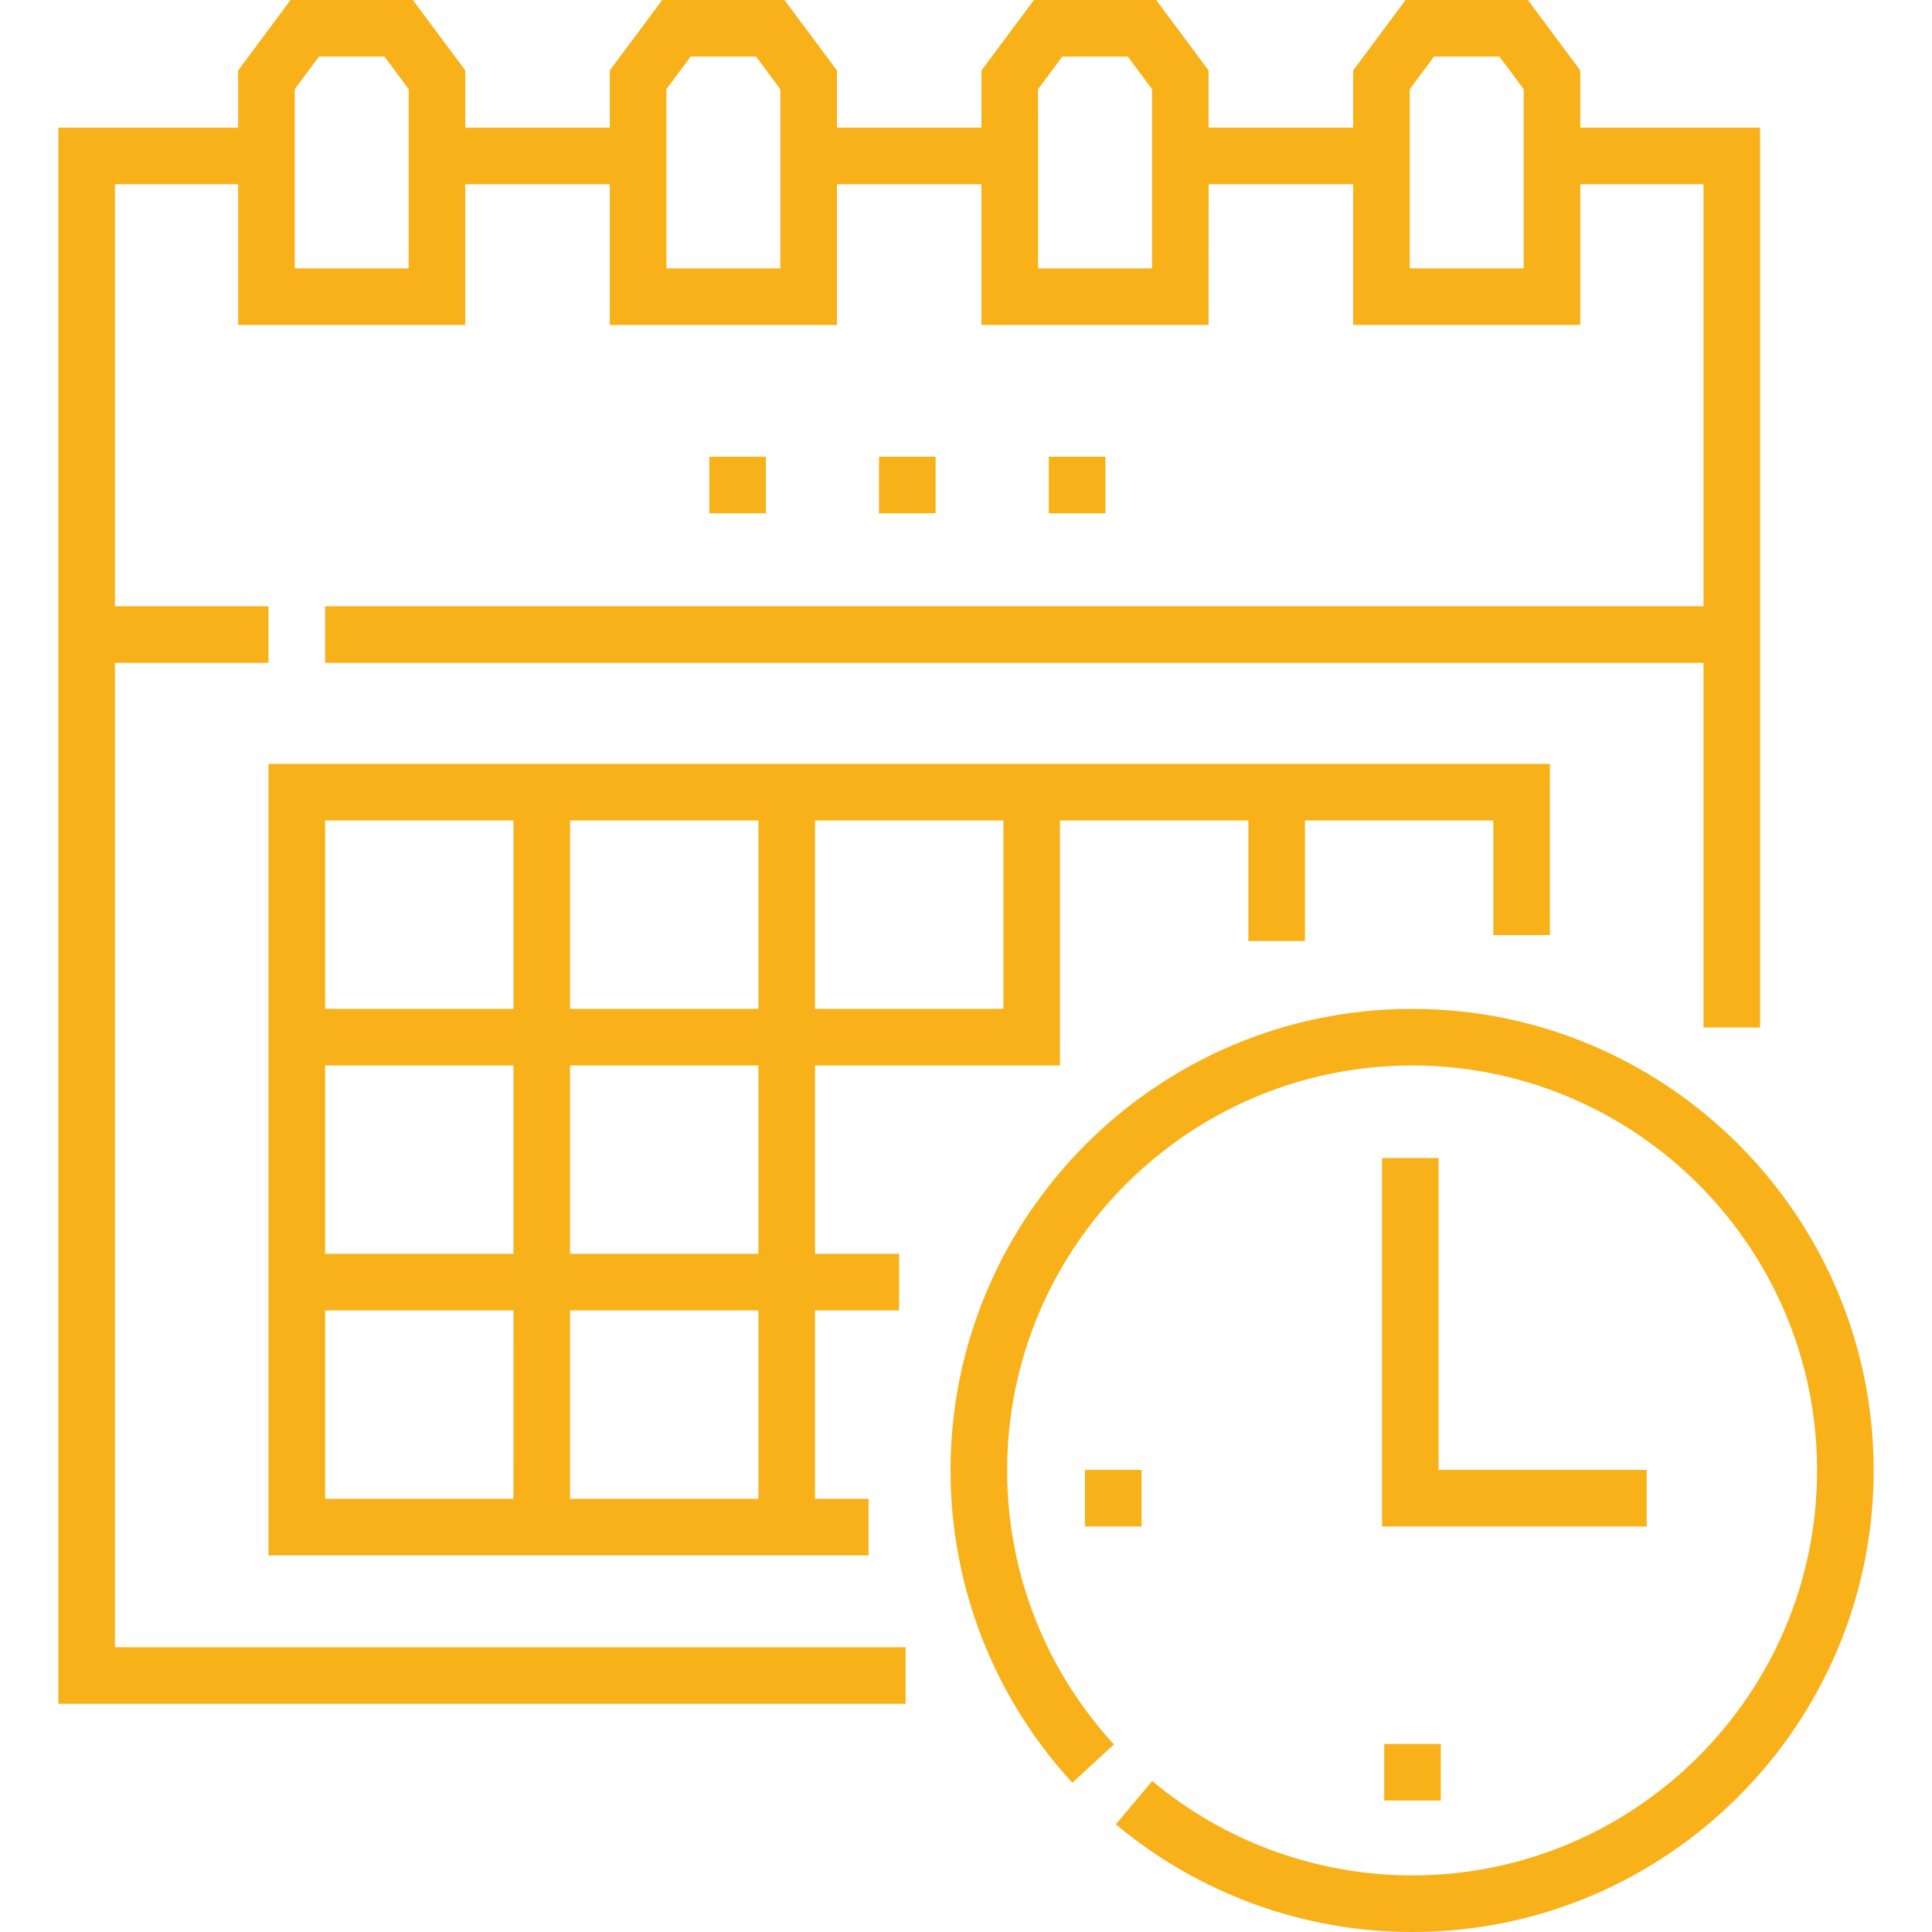 <svg xmlns="http://www.w3.org/2000/svg" width="41" height="41" viewBox="0 0 41 41" fill="none"><path d="M32.891 19.844V16.211H5.698V33.008L18.433 33.008V31.807H17.296V27.809H19.08V26.608H17.296V22.611L22.494 22.611L22.494 17.412H26.492V19.97H27.693V17.412H31.691V19.844H32.891ZM12.097 22.611H16.095V26.608H12.097V22.611ZM17.296 17.412H21.294V21.41H17.296V17.412ZM12.097 17.412H16.095V21.41H12.097V17.412ZM6.899 17.412H10.897V21.41H6.899V17.412ZM6.899 22.611H10.897V26.608H6.899V22.611ZM10.896 31.807H6.899V27.809H10.897L10.896 31.807ZM12.097 31.807V27.809H16.095V31.807H12.097Z" fill="#F8B119"></path><path d="M29.967 21.41C24.566 21.41 20.172 25.804 20.172 31.205C20.172 33.667 21.09 36.02 22.756 37.832L23.639 37.019C22.178 35.43 21.373 33.365 21.373 31.205C21.373 26.466 25.228 22.611 29.967 22.611C34.706 22.611 38.561 26.466 38.561 31.205C38.561 35.944 34.706 39.799 29.967 39.799C27.952 39.799 25.993 39.087 24.452 37.795L23.68 38.715C25.437 40.188 27.67 41 29.967 41C35.368 41 39.762 36.606 39.762 31.205C39.762 25.804 35.368 21.41 29.967 21.41Z" fill="#F8B119"></path><path d="M29.329 24.575V32.395H34.945V31.194H30.53V24.575H29.329Z" fill="#F8B119"></path><path d="M2.439 14.067H5.698V12.866H2.439V3.91H5.054V6.896L9.874 6.896L9.874 3.91H12.941V6.896L17.761 6.896V3.91H20.828V6.896H25.648L25.649 3.91H28.716V6.896L33.536 6.896L33.536 3.91H36.151V12.866H6.899V14.067H36.151V21.806H37.351V2.709H33.536V1.495L32.424 0H29.828L28.716 1.495V2.709H25.648V1.495L24.536 0H21.941L20.828 1.495V2.709H17.761V1.495L16.649 0H14.053L12.941 1.495V2.709H9.874V1.495L8.762 0H6.166L5.054 1.495V2.709H1.238V36.157H19.218V34.957H2.439V14.067ZM30.431 1.201H31.82L32.335 1.893V5.695H29.917V1.893L30.431 1.201ZM22.029 1.893L22.544 1.201H23.933L24.448 1.893V5.695H22.03V2.709L22.029 1.893ZM14.657 1.201H16.046L16.56 1.893V2.709L16.56 5.695H14.142V1.893L14.657 1.201ZM6.769 1.201H8.158L8.673 1.893V5.695H6.255V1.893L6.769 1.201Z" fill="#F8B119"></path><path d="M23.458 10.893H22.257V9.692H23.458V10.893ZM19.855 10.893H18.654V9.692H19.855V10.893ZM16.253 10.893H15.052V9.692H16.253V10.893ZM23.025 31.194H24.226V32.395H23.025V31.194ZM29.375 37.009H30.576V38.21H29.375V37.009Z" fill="#F8B119"></path></svg>